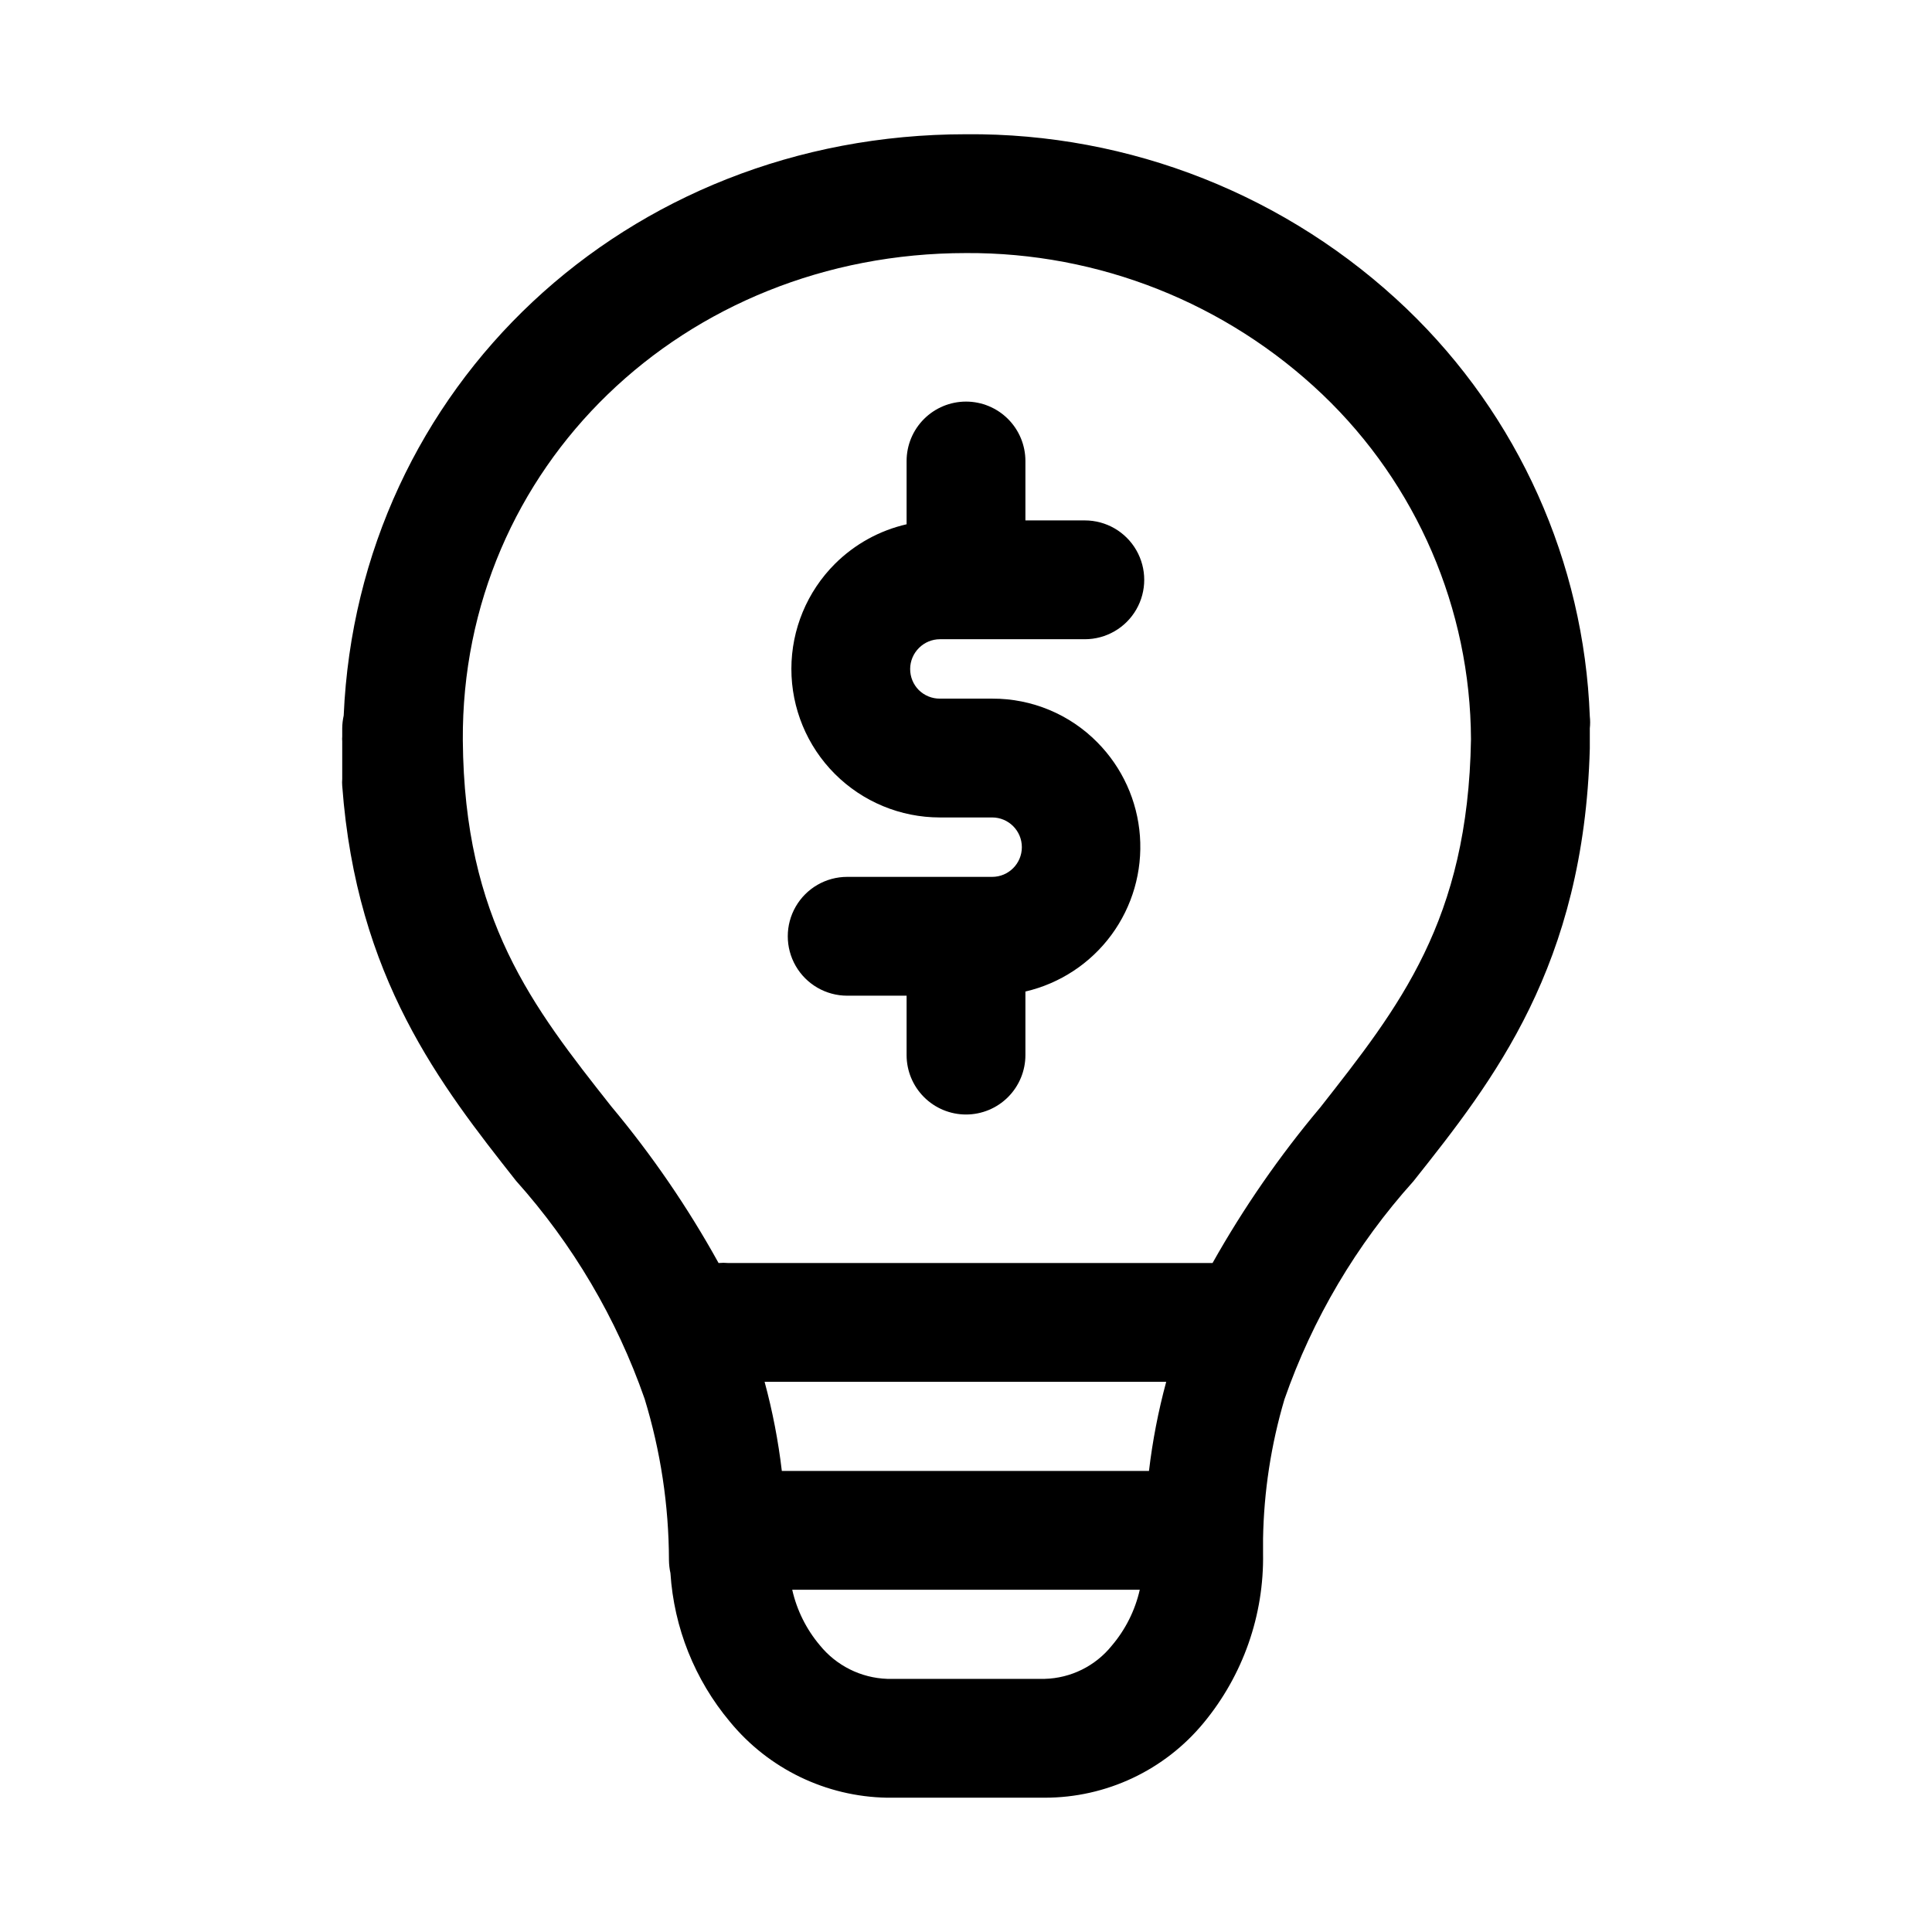 <?xml version="1.0" encoding="UTF-8"?>
<!-- Uploaded to: ICON Repo, www.iconrepo.com, Generator: ICON Repo Mixer Tools -->
<svg fill="#000000" width="800px" height="800px" version="1.1" viewBox="144 144 512 512" xmlns="http://www.w3.org/2000/svg">
 <g>
  <path d="m234.69 350.48c-0.047 0.574-0.047 1.156 0 1.73 3.777 51.012 26.137 79.43 46.051 104.7 15.059 16.824 26.645 36.461 34.086 57.781 4.242 13.852 6.418 28.254 6.453 42.742 0.012 1.168 0.145 2.328 0.395 3.465 0.926 14.461 6.441 28.25 15.742 39.359 10.254 12.504 25.48 19.871 41.645 20.152h41.801c16.297 0.012 31.746-7.266 42.117-19.836 10.441-12.625 16.027-28.566 15.742-44.949v-3.859c0.215-12.504 2.121-24.926 5.668-36.918 7.438-21.34 19.051-40.98 34.164-57.781 21.254-26.766 45.188-57.07 46.762-114.7v-1.34-4.012c0.117-1.047 0.117-2.106 0-3.148-1.547-40.93-18.934-79.656-48.492-108-31.422-30.062-73.34-46.668-116.82-46.289-90.137 0-161.14 67.07-164.92 154.05-0.25 1.113-0.383 2.246-0.391 3.387v2.203c-0.039 0.391-0.039 0.789 0 1.18v0.395 9.684zm203.96 229.62c-4.344 5.41-10.852 8.637-17.789 8.816h-41.723c-6.961-0.238-13.48-3.484-17.867-8.895-3.586-4.246-6.098-9.297-7.324-14.719h92.105c-1.238 5.457-3.777 10.535-7.402 14.797zm9.84-46.285h-97.297c-0.941-7.973-2.465-15.867-4.566-23.617h106.43c-2.098 7.75-3.625 15.645-4.566 23.617zm-48.488-322.75c35.148-0.199 69.008 13.23 94.461 37.469 25.004 23.848 39.215 56.848 39.363 91.395-0.789 48.02-18.973 70.848-39.988 97.613h-0.004c-10.762 12.805-20.301 26.59-28.496 41.172h-128.31c-0.867-0.078-1.734-0.078-2.598 0-8.129-14.703-17.645-28.598-28.418-41.484-20.941-26.527-38.965-49.516-39.359-96.984-0.473-72.422 58.488-129.18 133.35-129.18z"/>
  <path d="m406.93 376.38h-38.414c-5.625 0-10.824 3-13.637 7.871s-2.812 10.875 0 15.746 8.012 7.871 13.637 7.871h15.742v15.742c0 4.176 1.66 8.18 4.613 11.133 2.953 2.953 6.957 4.613 11.133 4.613s8.18-1.66 11.133-4.613c2.949-2.953 4.609-6.957 4.609-11.133v-16.844c9.141-2.125 17.223-7.445 22.789-15 5.562-7.559 8.246-16.855 7.559-26.215-0.684-9.359-4.691-18.168-11.297-24.832-7.332-7.434-17.348-11.602-27.789-11.574h-13.934c-2.09 0.016-4.102-0.809-5.59-2.281-1.473-1.484-2.293-3.496-2.281-5.59 0.008-2.102 0.859-4.117 2.363-5.59 1.465-1.453 3.445-2.273 5.508-2.281h38.418c5.625 0 10.82-3 13.633-7.871s2.812-10.875 0-15.746c-2.812-4.871-8.008-7.871-13.633-7.871h-15.746v-15.742c0-4.176-1.66-8.184-4.609-11.133-2.953-2.953-6.957-4.613-11.133-4.613s-8.18 1.66-11.133 4.613c-2.953 2.949-4.613 6.957-4.613 11.133v16.766c-7.18 1.645-13.75 5.273-18.973 10.469-7.391 7.375-11.551 17.387-11.562 27.832-0.008 10.445 4.133 20.465 11.512 27.852 7.383 7.391 17.398 11.543 27.84 11.543h13.855c4.348 0 7.871 3.527 7.871 7.875 0 4.348-3.523 7.871-7.871 7.871z"/>
 </g>
</svg>